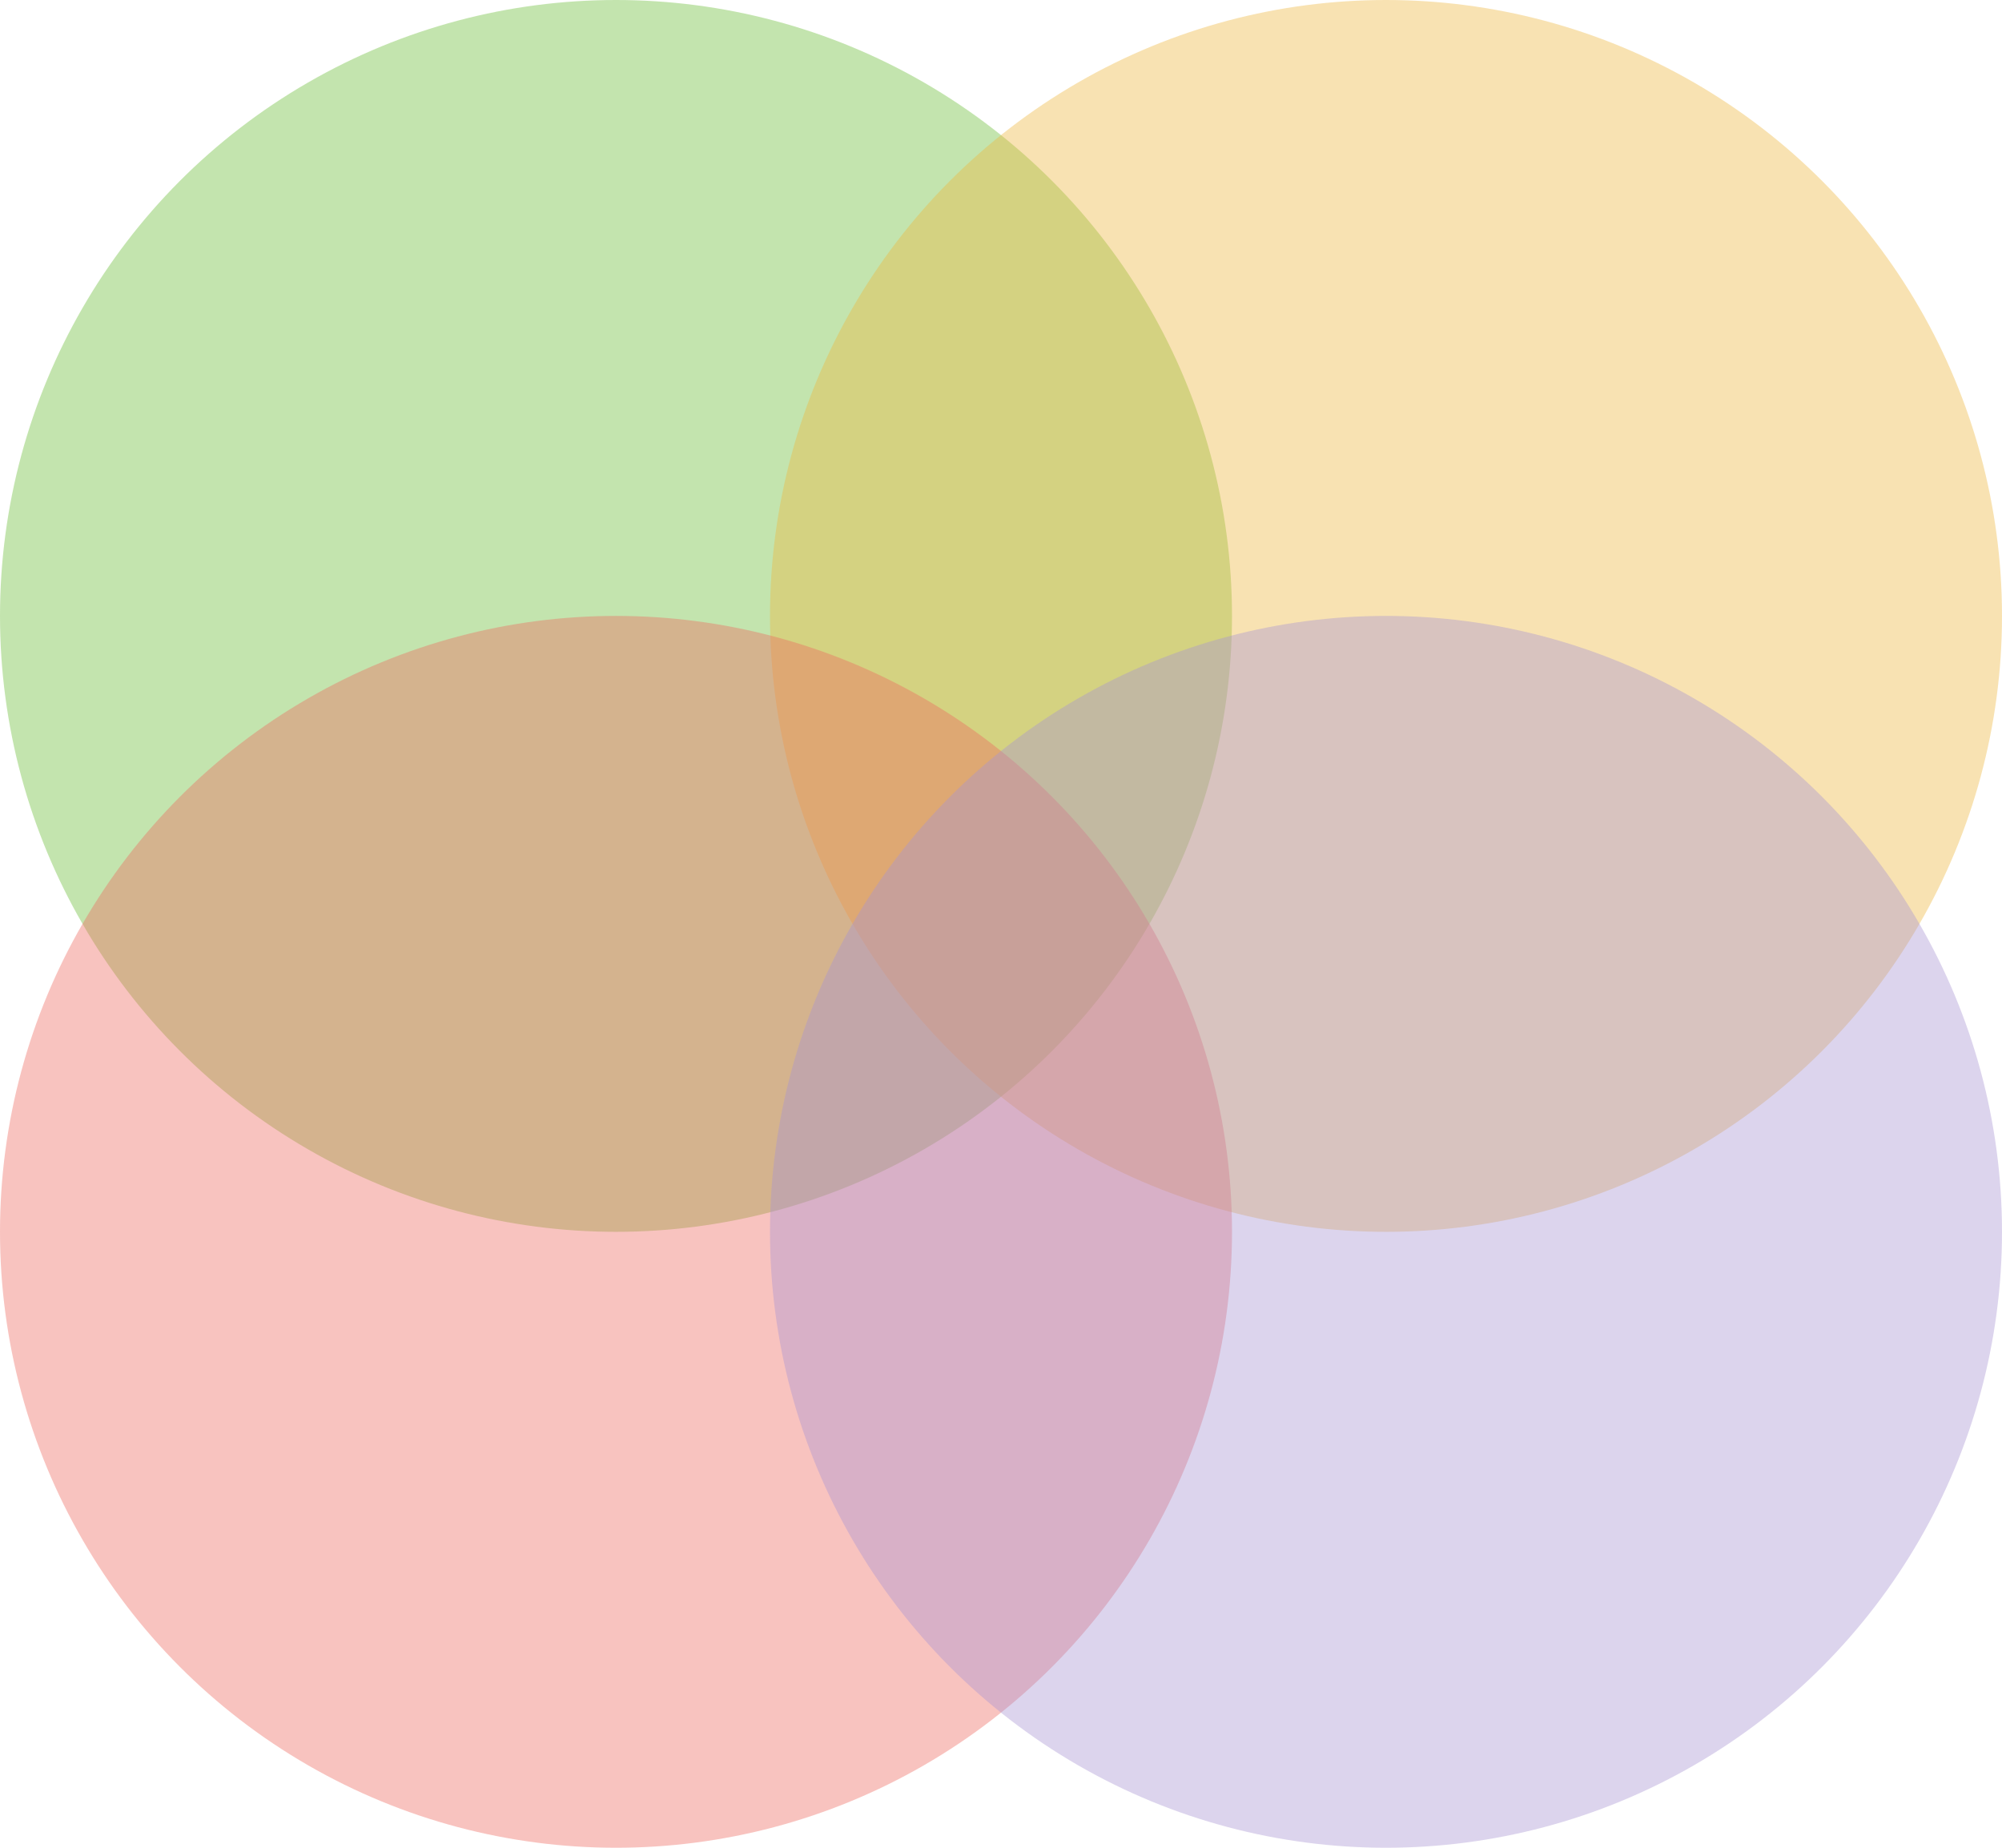 <svg width="52" height="48" viewBox="0 0 52 48" fill="none" xmlns="http://www.w3.org/2000/svg">
<circle opacity="0.4" cx="16" cy="16" r="16" fill="#69BC35"/>
<circle opacity="0.4" cx="36" cy="16" r="16" fill="#EDB63F"/>
<circle opacity="0.4" cx="16" cy="32" r="16" fill="#ED6A61"/>
<circle opacity="0.4" cx="36" cy="32" r="16" fill="#A993D2"/>
</svg>
